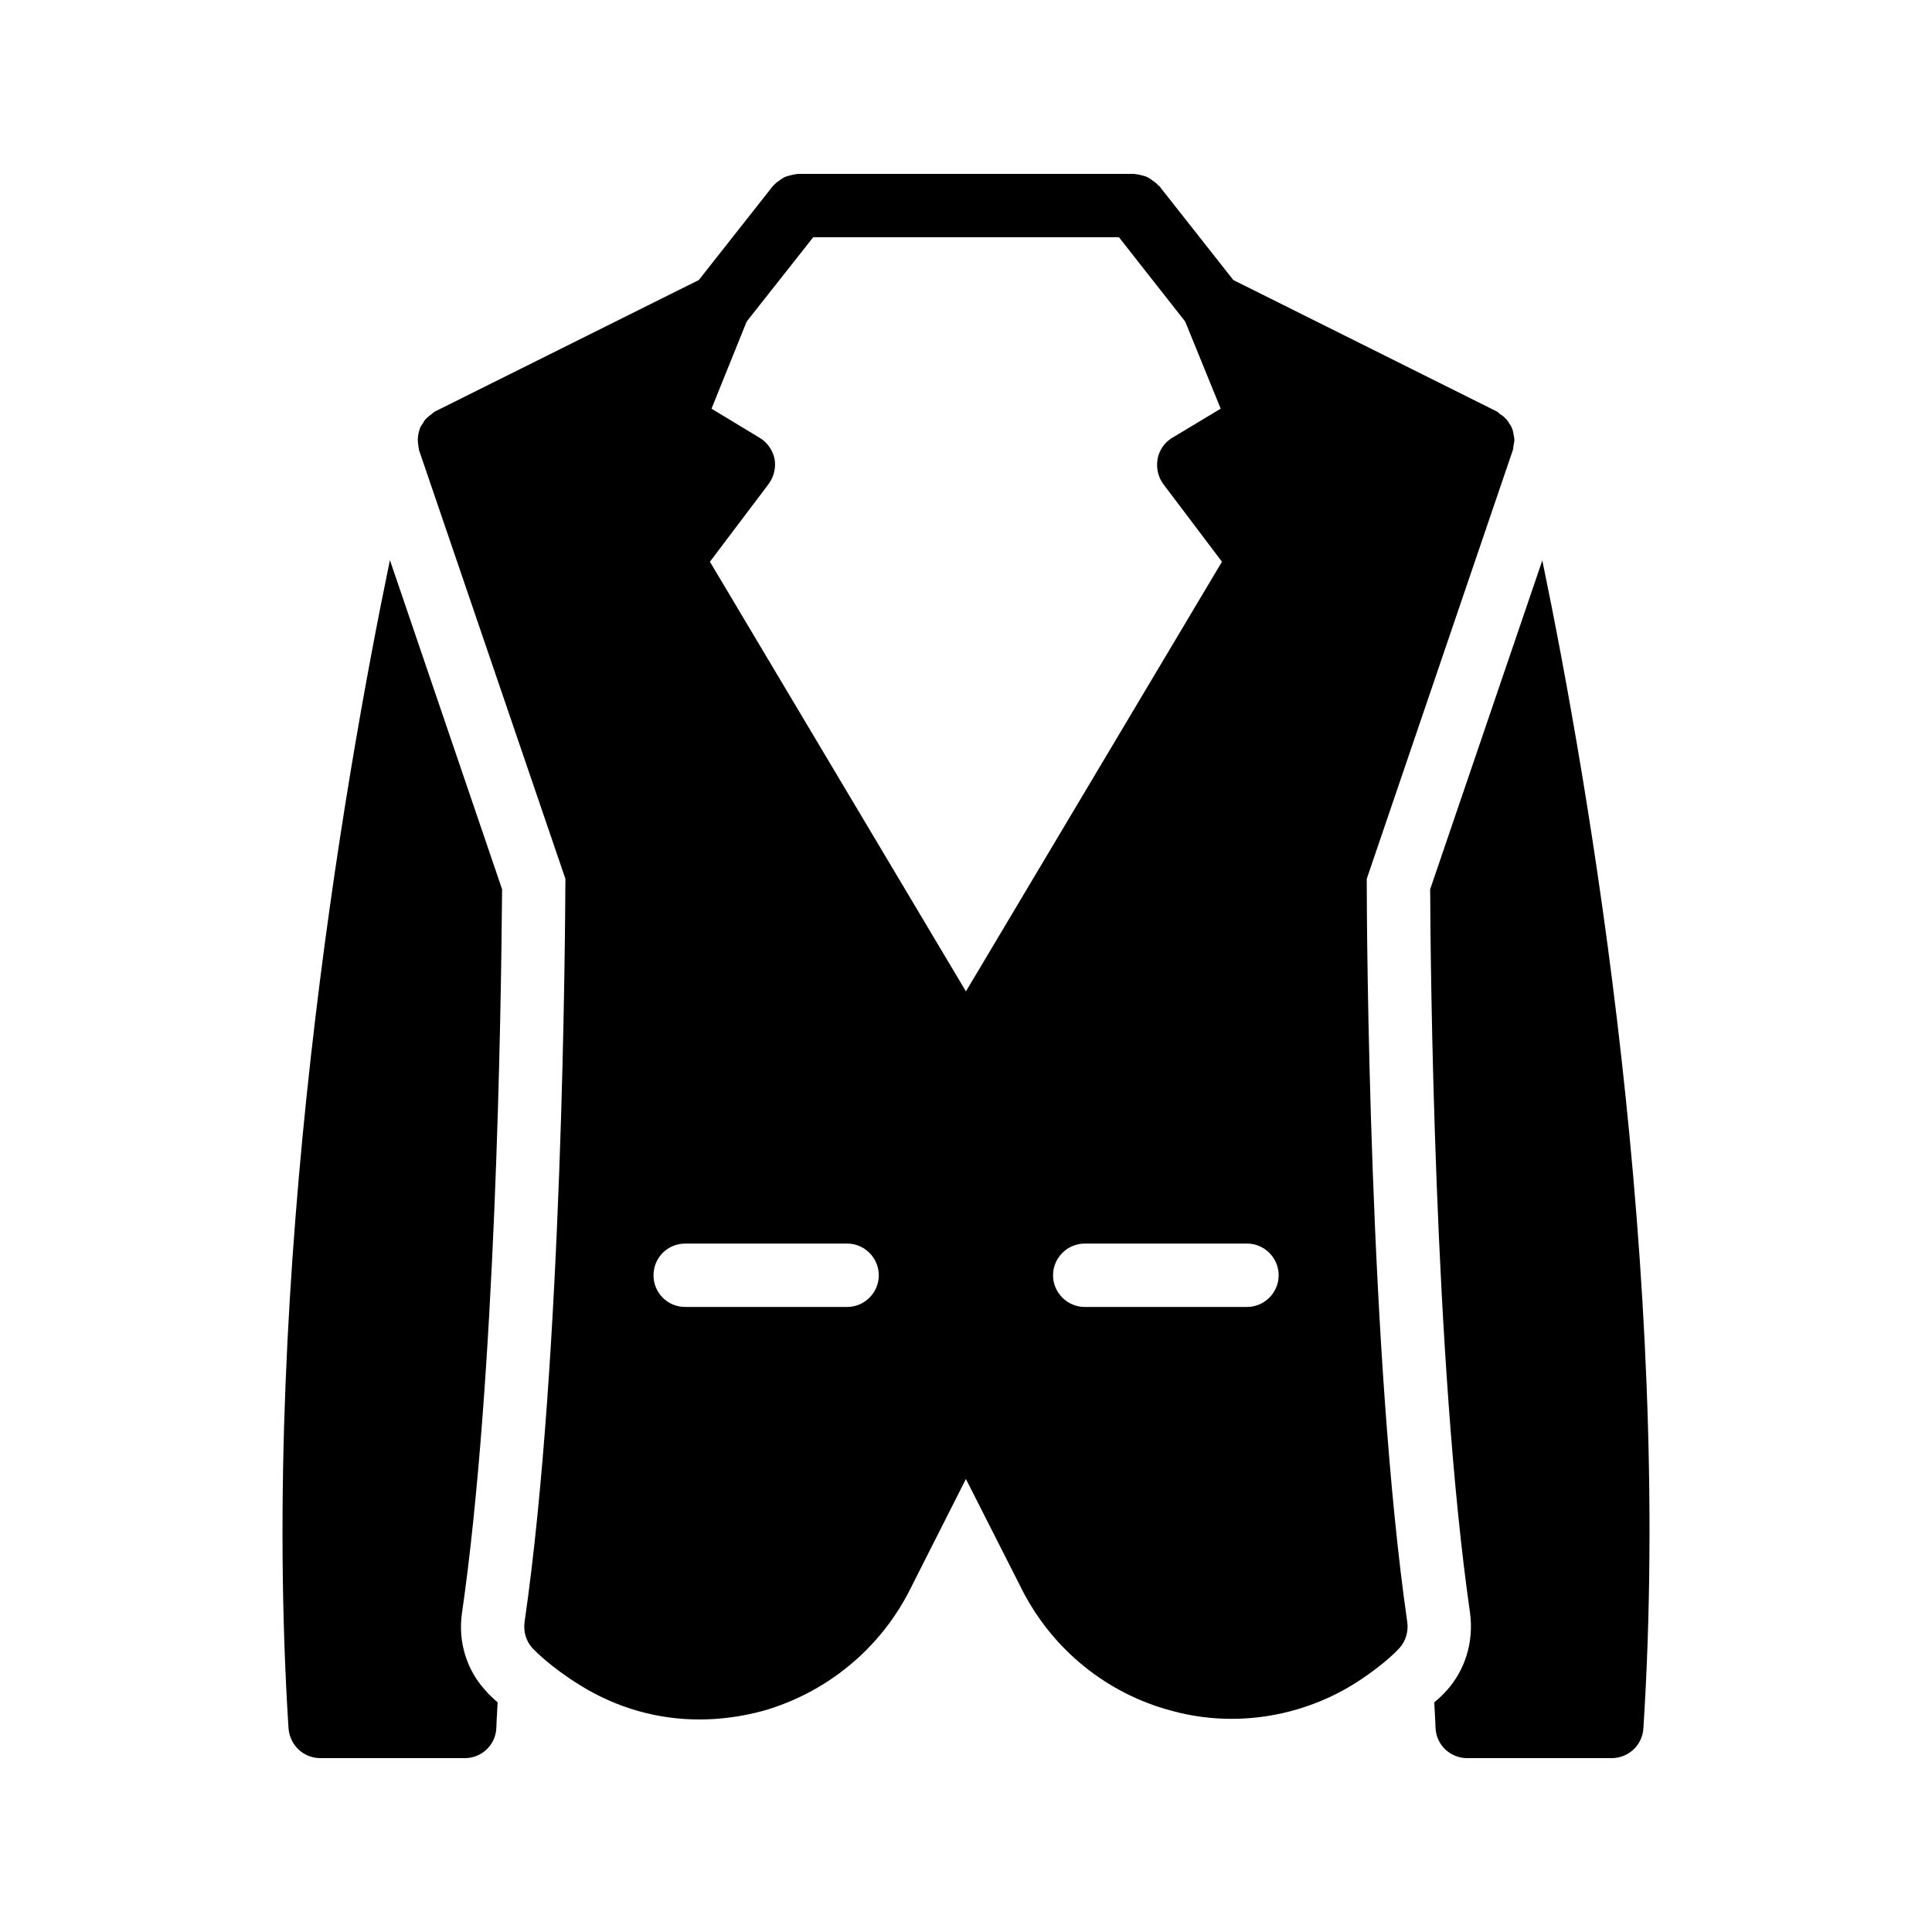 <?xml version="1.0" encoding="UTF-8"?>
<!-- Uploaded to: ICON Repo, www.svgrepo.com, Generator: ICON Repo Mixer Tools -->
<svg fill="#000000" width="800px" height="800px" version="1.1" viewBox="144 144 512 512" xmlns="http://www.w3.org/2000/svg">
 <g>
  <path d="m228.86 609.92h38.371c4.449 0 8.145-3.527 8.312-8.062 0-0.25 0.082-2.602 0.336-6.719-0.922-0.758-1.762-1.594-2.602-2.434l-0.586-0.672c-5.039-5.457-7.305-12.93-6.297-20.32 8.984-61.887 10.41-159.62 10.664-192.04l-29.727-87.242c-12.344 59.617-34.594 188.43-26.871 309.59 0.336 4.453 3.949 7.894 8.398 7.894z"/>
  <path d="m533.58 571.46c1.008 7.641-1.258 15.113-6.297 20.656-0.758 0.84-1.762 1.848-3.191 3.023 0.25 4.113 0.336 6.465 0.336 6.719 0.168 4.535 3.863 8.062 8.398 8.062h38.289c4.449 0 8.145-3.441 8.398-7.894 7.809-121.08-14.441-249.89-26.785-309.51l-29.723 87.16c0.078 18.473 1 125.36 10.574 191.78z"/>
  <path d="m255.05 263.3 38.793 113.61c-0.086 13.855-0.672 127.04-10.832 196.99-0.336 2.519 0.422 5.039 2.098 6.887 0.504 0.504 4.703 4.953 12.762 9.906 9.656 5.961 20.402 8.984 31.488 8.984 5.543 0 11.168-0.754 16.793-2.266 16.879-4.785 31.066-16.457 38.961-32.074l14.863-29.391 14.863 29.305c8.062 15.871 22.504 27.625 39.801 32.16 5.207 1.426 10.496 2.098 15.785 2.098 11.922 0 23.762-3.527 33.84-10.16 6.719-4.449 10.242-8.145 10.582-8.566 1.68-1.848 2.434-4.367 2.098-6.887-10.074-69.938-10.746-183.13-10.746-196.98l38.711-113.61c0.168-0.336 0.086-0.754 0.168-1.09 0.086-0.586 0.25-1.09 0.25-1.68 0-0.504-0.168-1.008-0.25-1.594-0.086-0.504-0.168-1.008-0.418-1.512-0.168-0.504-0.504-0.922-0.758-1.344-0.336-0.504-0.586-0.922-1.008-1.258-0.336-0.418-0.84-0.754-1.258-1.008-0.34-0.254-0.59-0.59-0.926-0.758l-69.863-34.848-19.648-24.938c-0.168-0.086-0.254-0.168-0.418-0.336-0.336-0.422-0.84-0.758-1.344-1.094-0.418-0.336-0.754-0.586-1.258-0.84-0.422-0.254-0.926-0.336-1.43-0.504-0.586-0.168-1.09-0.254-1.68-0.336-0.168 0-0.336-0.082-0.504-0.082h-89.176c-0.168 0-0.25 0.086-0.504 0.086-0.504 0.082-1.09 0.168-1.594 0.336s-1.008 0.25-1.512 0.504c-0.418 0.254-0.84 0.504-1.258 0.84-0.504 0.332-0.926 0.668-1.344 1.09-0.086 0.168-0.25 0.254-0.336 0.336l-19.648 24.938-69.945 34.848c-0.336 0.168-0.586 0.504-0.84 0.672-0.504 0.336-0.922 0.672-1.344 1.09-0.418 0.336-0.672 0.758-0.922 1.258-0.336 0.418-0.586 0.84-0.84 1.344-0.168 0.504-0.25 1.008-0.418 1.512-0.086 0.586-0.168 1.09-0.168 1.594 0 0.586 0.086 1.09 0.168 1.68 0.078 0.34 0.078 0.758 0.164 1.094zm219.41 210.26c4.617 0 8.398 3.777 8.398 8.398 0 4.617-3.777 8.398-8.398 8.398h-42.992c-4.617 0-8.398-3.777-8.398-8.398 0-4.617 3.777-8.398 8.398-8.398zm-129.14-213.53-12.762-7.727 9.32-23.09 17.633-22.336h81.027l17.551 22.336 9.406 23.09-12.848 7.727c-2.016 1.176-3.441 3.273-3.863 5.543-0.422 2.352 0.082 4.785 1.512 6.719l15.535 20.574-67.848 113.86-67.848-113.86 15.535-20.574c1.426-1.93 2.016-4.367 1.594-6.719-0.504-2.269-1.93-4.367-3.945-5.543zm-19.734 213.53h42.906c4.617 0 8.398 3.777 8.398 8.398 0 4.617-3.777 8.398-8.398 8.398h-42.906c-4.703 0-8.398-3.777-8.398-8.398 0.004-4.621 3.695-8.398 8.398-8.398z"/>
 </g>
</svg>